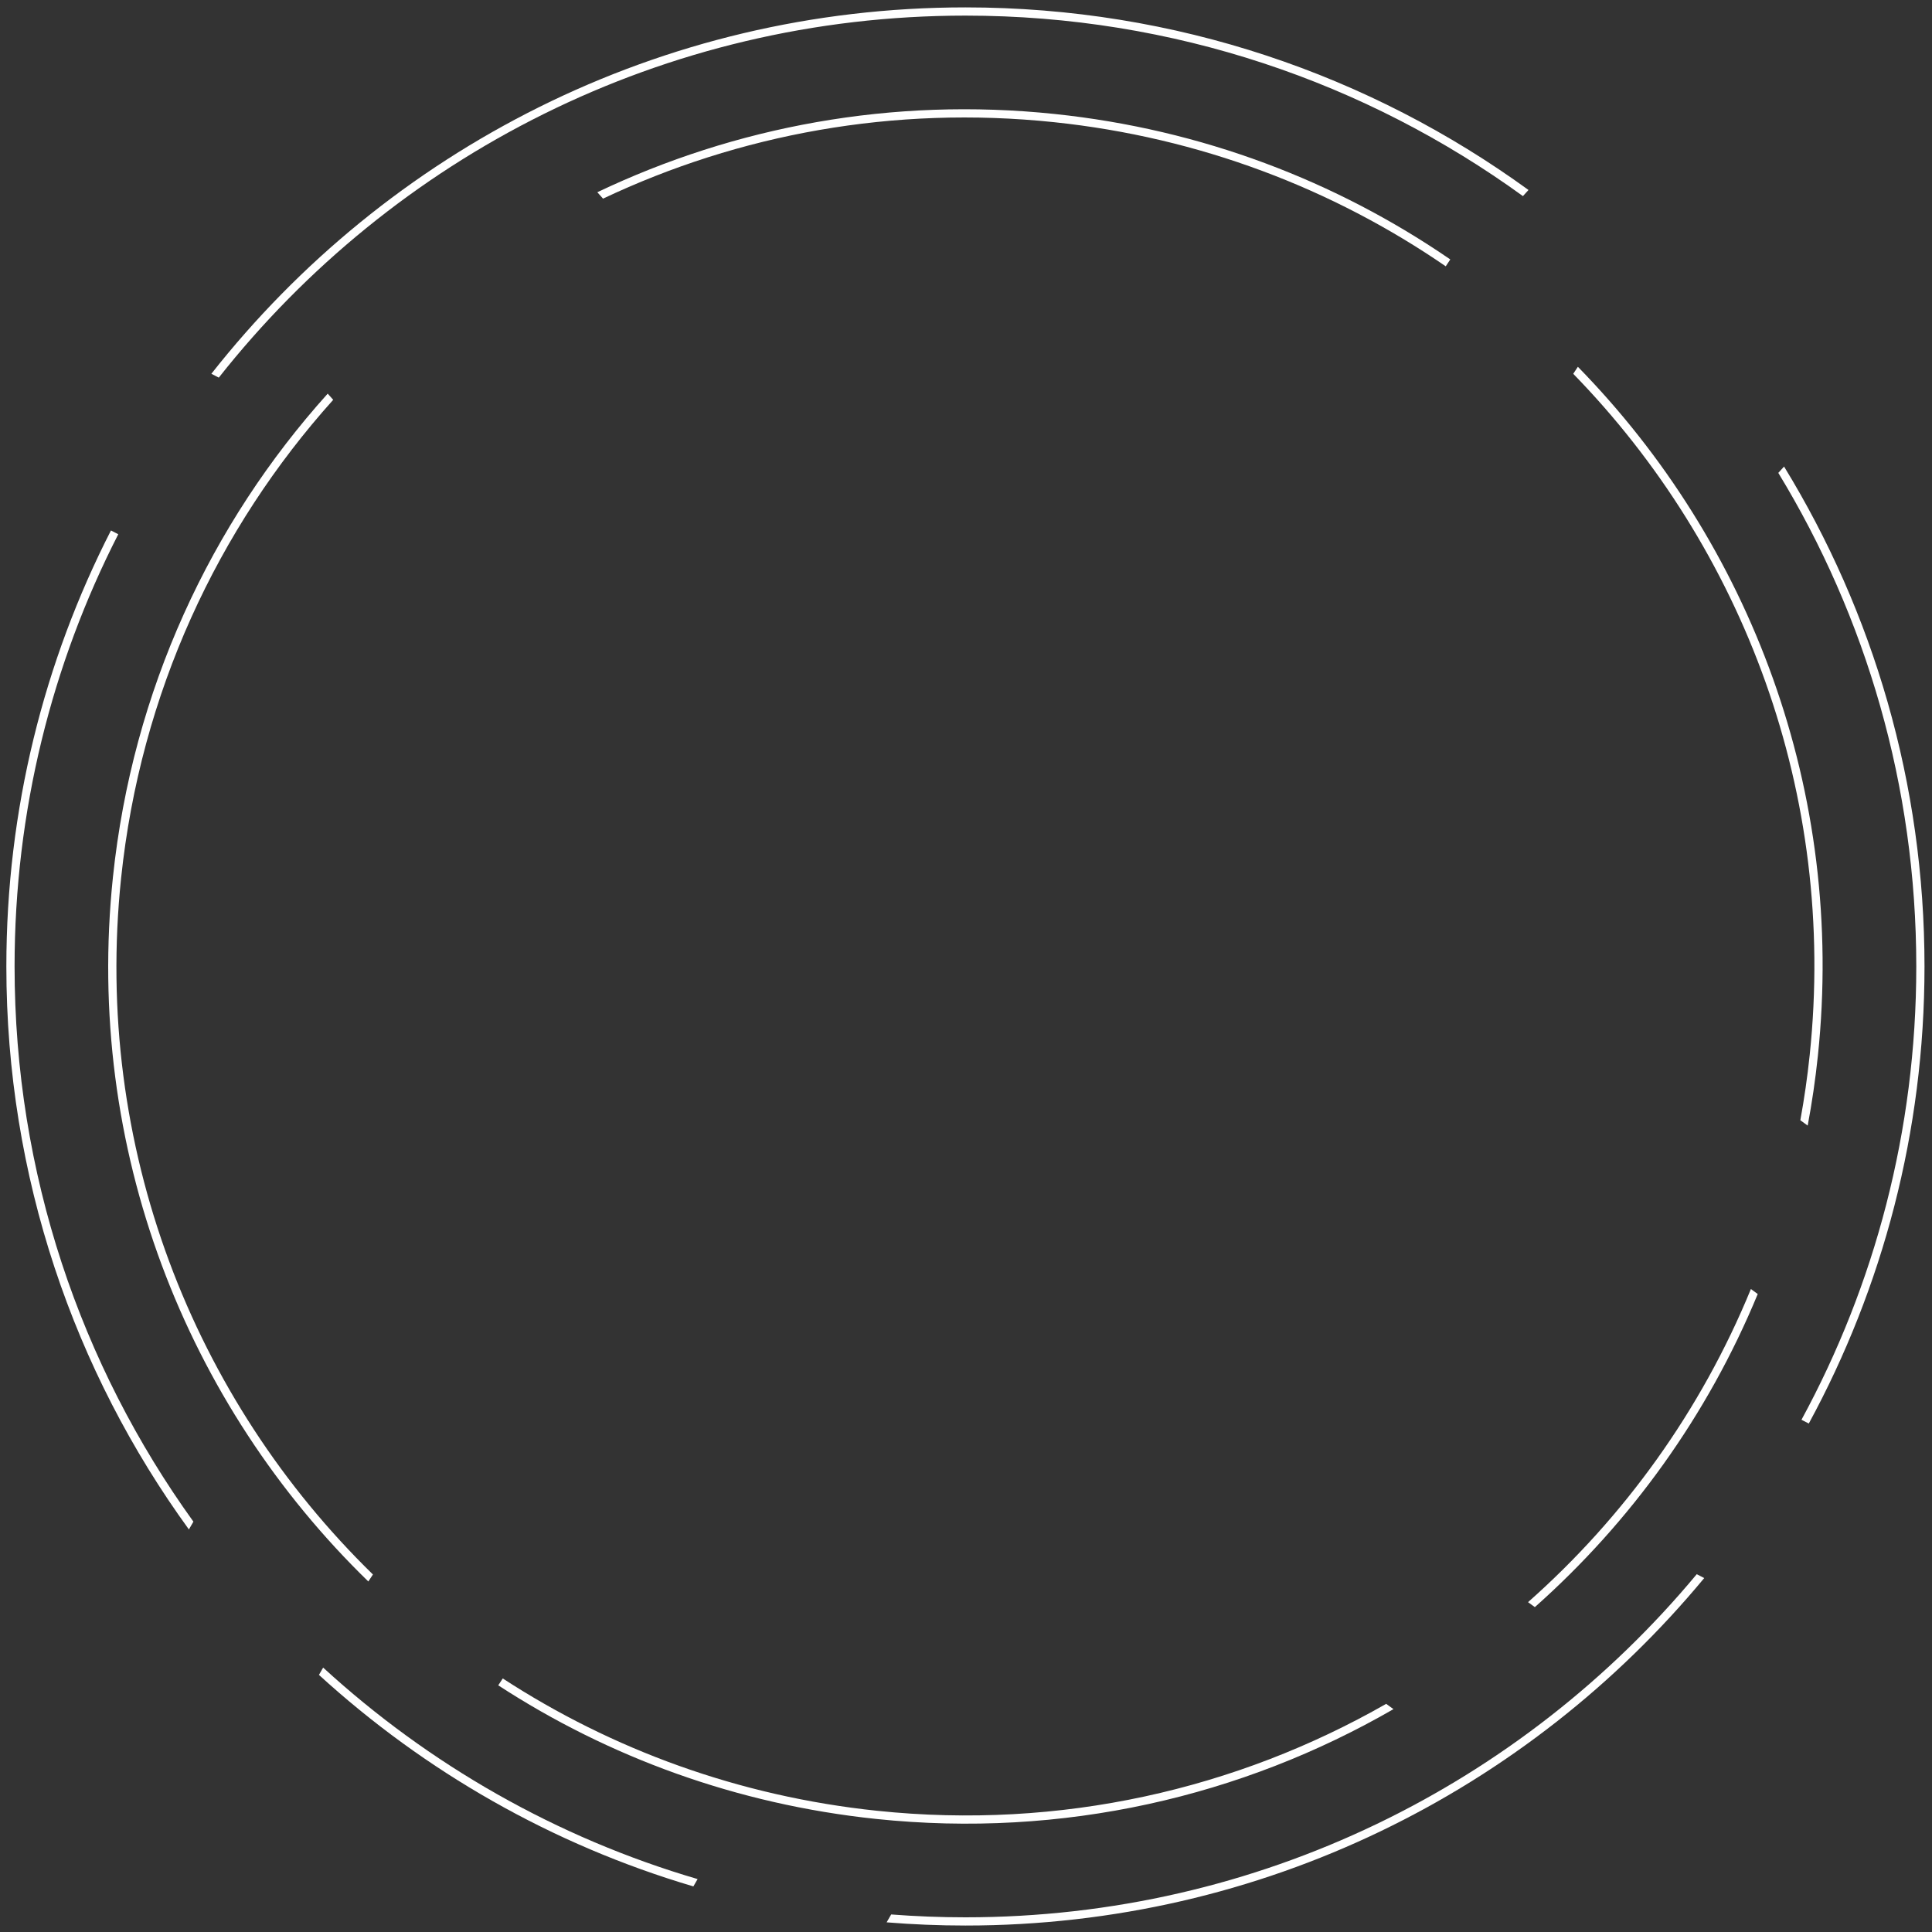 <?xml version="1.0" encoding="UTF-8"?> <svg xmlns="http://www.w3.org/2000/svg" width="235" height="235" viewBox="0 0 235 235" fill="none"><rect x="0" y="0" width="235" height="235" fill="#333333" stroke="none"/><path fill-rule="evenodd" clip-rule="evenodd" d="M233.088 117.556C233.088 137.52 228.03 156.303 219.125 172.693L220.013 173.154C228.989 156.626 234.088 137.687 234.088 117.556C234.088 95.276 227.842 74.456 217.006 56.749L216.305 57.52C226.955 75.021 233.088 95.573 233.088 117.556ZM185.243 23.854L185.919 23.109C166.686 9.139 143.021 0.899 117.431 0.899C80.215 0.899 47.07 18.325 25.71 45.464L26.613 45.933C47.794 19.112 80.602 1.899 117.431 1.899C142.762 1.899 166.191 10.042 185.243 23.854ZM117.431 233.214C153.196 233.214 185.17 216.979 206.385 191.478L207.293 191.95C185.895 217.768 153.584 234.214 117.431 234.214C114.203 234.214 111.006 234.082 107.845 233.825L108.399 232.866C111.379 233.096 114.391 233.214 117.431 233.214ZM38.794 203.726C51.665 215.479 67.178 224.386 84.339 229.454L84.854 228.562C67.676 223.529 52.156 214.617 39.306 202.839L38.794 203.726ZM22.977 186.036C9.01 166.804 0.773 143.142 0.773 117.556C0.773 98.459 5.362 80.434 13.497 64.523L14.385 64.984C6.322 80.757 1.773 98.625 1.773 117.556C1.773 142.763 9.837 166.086 23.525 185.087L22.977 186.036Z" fill="white"></path><path fill-rule="evenodd" clip-rule="evenodd" d="M128.194 14.86C145.922 16.719 162.129 22.959 175.854 32.392L176.405 31.557C162.55 22.038 146.191 15.741 128.298 13.866C108.494 11.79 89.405 15.401 72.656 23.383L73.351 24.161C89.875 16.343 108.684 12.815 128.194 14.86ZM40.53 48.631L39.86 47.881C25.65 63.674 16.122 83.941 13.737 106.686C10.27 139.765 22.67 170.849 44.801 192.364L45.362 191.514C23.528 170.211 11.305 139.484 14.732 106.79C17.089 84.303 26.498 64.261 40.53 48.631ZM220.124 128.322C223.452 96.573 212.021 66.679 191.362 45.468L191.926 44.614C212.881 66.04 224.487 96.292 221.119 128.426C220.818 131.296 220.403 134.126 219.88 136.912L218.984 136.261C219.462 133.652 219.843 131.004 220.124 128.322ZM186.693 195.482C198.338 185.137 207.701 172.178 213.804 157.397L212.971 156.793C206.9 171.594 197.533 184.559 185.864 194.88L186.693 195.482ZM169.495 207.892C151.1 218.514 129.3 223.631 106.558 221.247C89.583 219.468 73.988 213.709 60.604 204.995L61.154 204.16C74.409 212.788 89.853 218.49 106.662 220.253C129.027 222.597 150.471 217.618 168.608 207.248L169.495 207.892Z" fill="white"></path></svg> 